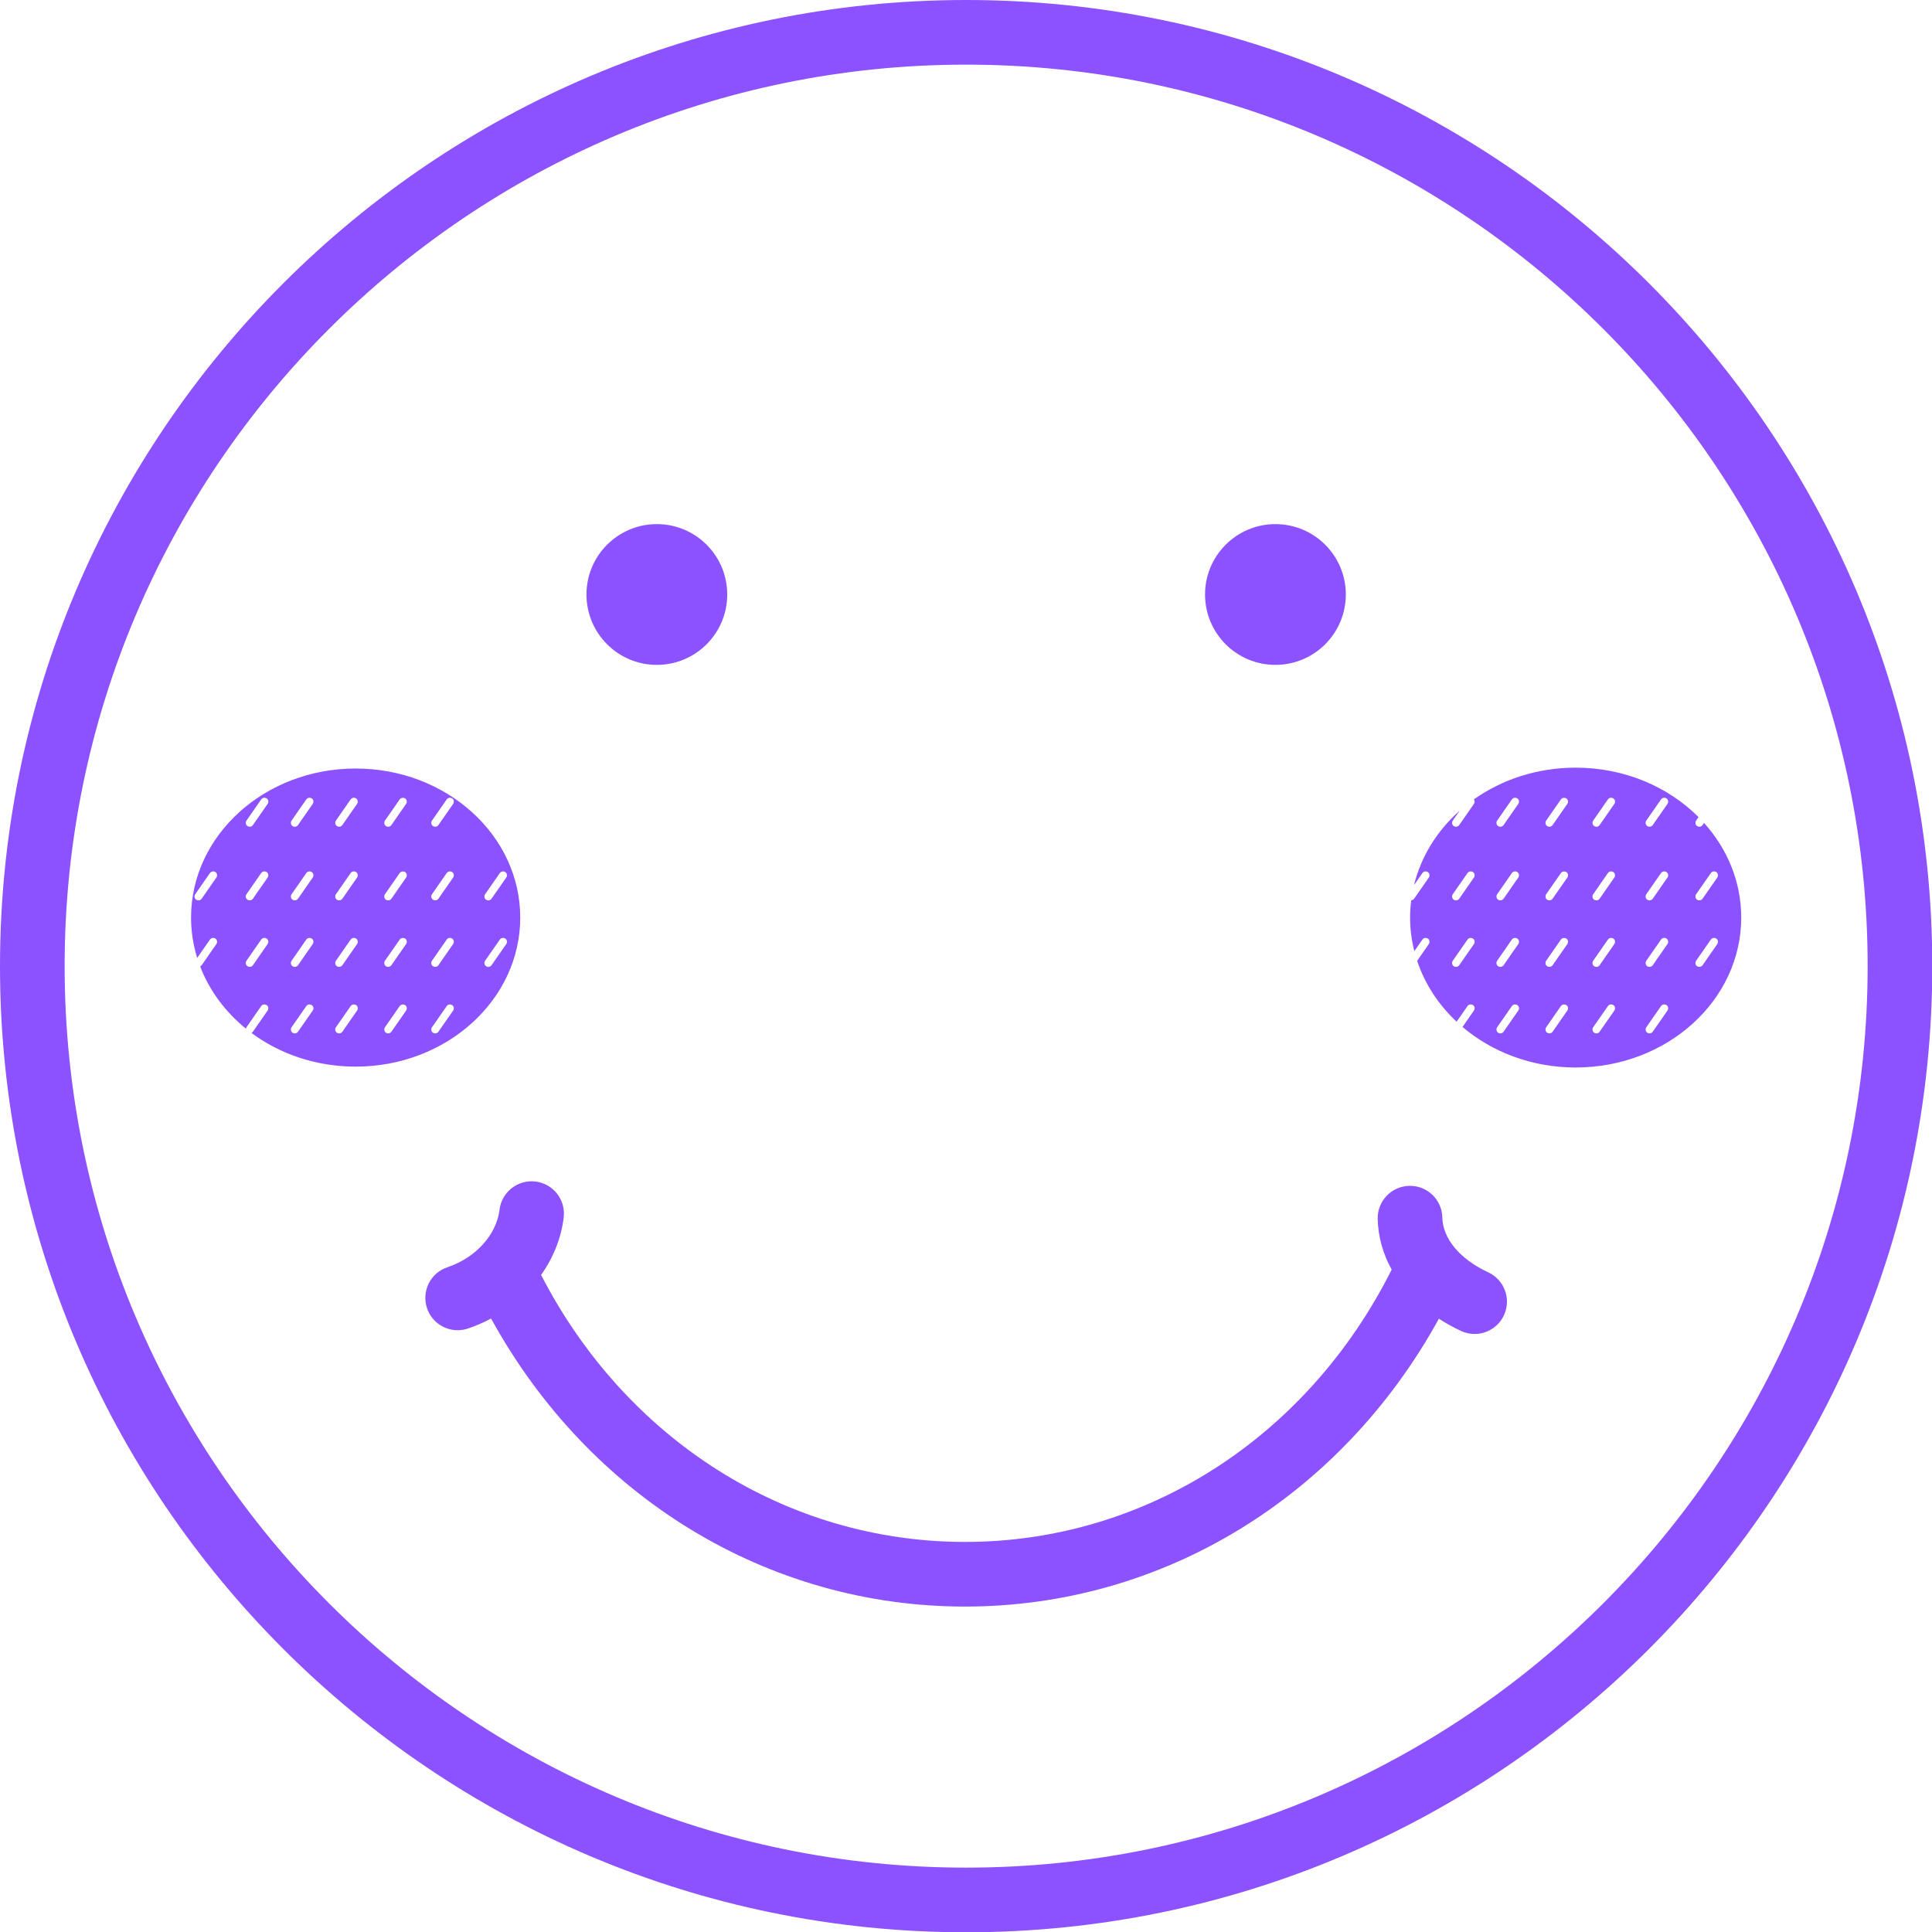 <?xml version="1.0" encoding="UTF-8" standalone="no"?><svg xmlns="http://www.w3.org/2000/svg" xmlns:xlink="http://www.w3.org/1999/xlink" fill="#000000" height="298.9" preserveAspectRatio="xMidYMid meet" version="1" viewBox="0.0 0.0 298.9 298.9" width="298.9" zoomAndPan="magnify"><g id="change1_1"><path d="M149.472,0C67.053,0,0,67.053,0,149.471c0,82.419,67.053,149.472,149.472,149.472 s149.472-67.053,149.472-149.472C298.943,67.053,231.891,0,149.472,0z M149.472,288.942C72.566,288.942,10,226.376,10,149.471 C10,72.566,72.566,10,149.472,10s139.472,62.566,139.472,139.471C288.943,226.376,226.377,288.942,149.472,288.942z M232.676,203.481c-0.846,1.824-2.652,2.897-4.539,2.897c-0.704,0-1.42-0.149-2.101-0.465c-1.22-0.566-2.357-1.206-3.424-1.897 c-15.181,27.615-42.782,44.537-73.311,44.537c-30.539,0-58.147-16.933-73.326-44.563c-1.138,0.604-2.333,1.132-3.591,1.551 c-0.524,0.174-1.058,0.257-1.581,0.257c-2.094,0-4.045-1.325-4.743-3.421c-0.872-2.62,0.544-5.451,3.164-6.324 c4.356-1.45,7.594-5.022,8.056-8.888c0.329-2.742,2.825-4.692,5.559-4.371c2.742,0.328,4.699,2.817,4.371,5.559 c-0.385,3.213-1.62,6.247-3.498,8.897c13.182,25.555,38.054,41.304,65.59,41.304c27.83,0,52.934-16.091,66.004-42.13 c-1.349-2.436-2.103-5.092-2.162-7.854c-0.059-2.761,2.132-5.047,4.893-5.105c2.767-0.063,5.047,2.132,5.105,4.893 c0.069,3.283,2.725,6.455,7.103,8.485C232.748,198.004,233.837,200.977,232.676,203.481z M90.733,91.975 c0-6.014,4.875-10.889,10.888-10.889c6.014,0,10.889,4.875,10.889,10.889c0,6.013-4.875,10.888-10.889,10.888 C95.608,102.863,90.733,97.988,90.733,91.975z M186.433,91.975c0-6.014,4.875-10.889,10.889-10.889 c6.014,0,10.889,4.875,10.889,10.889c0,6.013-4.875,10.888-10.889,10.888C191.308,102.863,186.433,97.988,186.433,91.975z" fill="#8c52ff"/></g><g id="change2_1"><path d="M55.023,118.898c-14.064,0-25.465,10.325-25.465,23.06c0,2.164,0.336,4.254,0.951,6.239 c0.658-0.945,1.316-1.891,1.973-2.836c0.194-0.279,0.564-0.33,0.843-0.154c0.277,0.174,0.335,0.583,0.154,0.843l-2.281,3.28 c-0.061,0.088-0.144,0.146-0.233,0.188c1.432,3.736,3.891,7.036,7.076,9.62c0.016-0.074,0.044-0.145,0.087-0.208 c0.76-1.093,1.521-2.186,2.281-3.279c0.194-0.279,0.564-0.329,0.843-0.154c0.277,0.173,0.335,0.583,0.154,0.843l-2.281,3.279 c-0.06,0.086-0.14,0.143-0.226,0.186c4.391,3.257,10.004,5.212,16.123,5.212c14.064,0,25.464-10.324,25.464-23.06 C80.487,129.223,69.087,118.898,55.023,118.898z M33.48,135.76c-0.761,1.093-1.521,2.187-2.281,3.28 c-0.194,0.278-0.564,0.329-0.843,0.154c-0.277-0.174-0.335-0.584-0.154-0.844c0.761-1.093,1.521-2.187,2.281-3.28 c0.194-0.278,0.564-0.329,0.843-0.154C33.603,135.091,33.661,135.5,33.48,135.76z M41.408,146.05l-2.281,3.28 c-0.194,0.278-0.564,0.329-0.843,0.154c-0.277-0.173-0.335-0.583-0.154-0.844l2.281-3.279c0.194-0.279,0.564-0.33,0.843-0.154 C41.531,145.38,41.588,145.79,41.408,146.05z M41.408,135.76c-0.76,1.093-1.521,2.187-2.281,3.28 c-0.194,0.278-0.564,0.329-0.843,0.154c-0.277-0.174-0.335-0.584-0.154-0.844l2.281-3.28c0.194-0.278,0.564-0.329,0.843-0.154 C41.531,135.091,41.588,135.5,41.408,135.76z M41.408,124.366c-0.447,0.642-0.893,1.284-1.34,1.927 c-0.314,0.451-0.628,0.902-0.941,1.353c-0.194,0.279-0.564,0.33-0.843,0.154c-0.277-0.173-0.335-0.583-0.154-0.843l0.461-0.664 l1.82-2.617c0.194-0.278,0.564-0.329,0.843-0.154C41.531,123.695,41.588,124.105,41.408,124.366z M48.385,156.34 c-0.76,1.093-1.521,2.186-2.281,3.279c-0.194,0.278-0.564,0.329-0.843,0.154c-0.277-0.173-0.335-0.583-0.154-0.843 c0.76-1.093,1.521-2.186,2.281-3.279c0.194-0.279,0.564-0.329,0.844-0.154C48.508,155.669,48.566,156.08,48.385,156.34z M48.385,146.05c-0.76,1.093-1.521,2.187-2.281,3.28c-0.194,0.278-0.564,0.329-0.843,0.154c-0.277-0.173-0.335-0.583-0.154-0.844 c0.76-1.093,1.521-2.187,2.281-3.279c0.194-0.279,0.564-0.33,0.844-0.154C48.508,145.38,48.566,145.79,48.385,146.05z M48.385,135.76c-0.76,1.093-1.521,2.187-2.281,3.28c-0.194,0.278-0.564,0.329-0.843,0.154c-0.277-0.174-0.335-0.584-0.154-0.844 c0.76-1.093,1.521-2.187,2.281-3.28c0.194-0.278,0.564-0.329,0.844-0.154C48.508,135.091,48.566,135.5,48.385,135.76z M48.385,124.366c-0.447,0.642-0.893,1.284-1.34,1.927c-0.314,0.451-0.627,0.902-0.941,1.353c-0.194,0.279-0.564,0.33-0.843,0.154 c-0.277-0.173-0.335-0.583-0.154-0.843c0.154-0.222,0.308-0.442,0.461-0.664c0.607-0.873,1.213-1.744,1.82-2.617 c0.194-0.278,0.564-0.329,0.844-0.154C48.508,123.695,48.566,124.105,48.385,124.366z M55.248,156.34l-2.281,3.279 c-0.194,0.278-0.564,0.329-0.843,0.154c-0.277-0.173-0.335-0.583-0.154-0.843c0.76-1.093,1.521-2.186,2.281-3.279 c0.194-0.279,0.564-0.329,0.844-0.154C55.371,155.669,55.429,156.08,55.248,156.34z M55.248,146.05l-2.281,3.28 c-0.194,0.278-0.564,0.329-0.843,0.154c-0.277-0.173-0.335-0.583-0.154-0.844c0.76-1.093,1.521-2.187,2.281-3.279 c0.194-0.279,0.564-0.33,0.844-0.154C55.371,145.38,55.429,145.79,55.248,146.05z M55.248,135.76 c-0.76,1.093-1.521,2.187-2.281,3.28c-0.194,0.278-0.564,0.329-0.843,0.154c-0.277-0.174-0.335-0.584-0.154-0.844 c0.76-1.093,1.521-2.187,2.281-3.28c0.194-0.278,0.564-0.329,0.844-0.154C55.371,135.091,55.429,135.5,55.248,135.76z M55.248,124.366c-0.447,0.642-0.893,1.284-1.34,1.927c-0.314,0.451-0.627,0.902-0.941,1.353c-0.194,0.279-0.564,0.33-0.843,0.154 c-0.277-0.173-0.335-0.583-0.154-0.843l0.461-0.664l1.82-2.617c0.194-0.278,0.564-0.329,0.844-0.154 C55.371,123.695,55.429,124.105,55.248,124.366z M62.834,156.34c-0.169,0.244-0.339,0.487-0.508,0.73 c-0.591,0.85-1.182,1.7-1.773,2.549c-0.194,0.278-0.564,0.329-0.844,0.154c-0.277-0.173-0.335-0.583-0.154-0.843 c0.761-1.093,1.521-2.186,2.282-3.279c0.118-0.169,0.301-0.244,0.489-0.246c0.122,0,0.245,0.022,0.354,0.092 C62.956,155.669,63.015,156.08,62.834,156.34z M62.834,146.05c-0.169,0.244-0.339,0.487-0.508,0.731 c-0.591,0.849-1.182,1.699-1.773,2.549c-0.194,0.278-0.564,0.329-0.844,0.154c-0.277-0.173-0.335-0.583-0.154-0.844 c0.761-1.093,1.521-2.187,2.282-3.279c0.118-0.169,0.301-0.244,0.489-0.246c0.122,0,0.245,0.023,0.354,0.091 C62.956,145.38,63.015,145.79,62.834,146.05z M62.834,135.76c-0.169,0.244-0.339,0.487-0.508,0.731 c-0.591,0.849-1.182,1.699-1.773,2.549c-0.194,0.278-0.564,0.329-0.844,0.154c-0.277-0.174-0.335-0.584-0.154-0.844 c0.761-1.093,1.521-2.187,2.282-3.28c0.118-0.169,0.301-0.244,0.489-0.245c0.122,0,0.245,0.023,0.354,0.091 C62.956,135.091,63.015,135.5,62.834,135.76z M62.834,124.366c-0.169,0.243-0.339,0.487-0.508,0.73 c-0.278,0.399-0.555,0.798-0.832,1.197c-0.314,0.451-0.627,0.902-0.941,1.353c-0.194,0.279-0.564,0.33-0.844,0.154 c-0.277-0.173-0.335-0.583-0.154-0.843c0.154-0.222,0.308-0.442,0.462-0.664c0.607-0.873,1.213-1.744,1.82-2.617 c0.118-0.169,0.301-0.243,0.489-0.245c0.122-0.001,0.245,0.022,0.354,0.091C62.956,123.695,63.015,124.105,62.834,124.366z M70.108,156.34l-2.282,3.279c-0.193,0.278-0.564,0.329-0.843,0.154c-0.277-0.173-0.335-0.583-0.154-0.843 c0.76-1.093,1.521-2.186,2.281-3.279c0.194-0.279,0.564-0.329,0.844-0.154C70.23,155.669,70.288,156.08,70.108,156.34z M70.108,146.05l-2.282,3.28c-0.193,0.278-0.564,0.329-0.843,0.154c-0.277-0.173-0.335-0.583-0.154-0.844 c0.76-1.093,1.521-2.187,2.281-3.279c0.194-0.279,0.564-0.33,0.844-0.154C70.23,145.38,70.288,145.79,70.108,146.05z M70.108,135.76 c-0.761,1.093-1.521,2.187-2.282,3.28c-0.193,0.278-0.564,0.329-0.843,0.154c-0.277-0.174-0.335-0.584-0.154-0.844 c0.76-1.093,1.521-2.187,2.281-3.28c0.194-0.278,0.564-0.329,0.844-0.154C70.23,135.091,70.288,135.5,70.108,135.76z M70.108,124.366c-0.447,0.642-0.894,1.284-1.34,1.927c-0.314,0.451-0.627,0.902-0.941,1.353c-0.193,0.279-0.564,0.33-0.843,0.154 c-0.277-0.173-0.335-0.583-0.154-0.843c0.154-0.222,0.308-0.442,0.462-0.664c0.607-0.873,1.213-1.744,1.82-2.617 c0.194-0.278,0.564-0.329,0.844-0.154C70.23,123.695,70.288,124.105,70.108,124.366z M75.048,138.351 c0.761-1.093,1.521-2.187,2.282-3.28c0.194-0.278,0.564-0.329,0.843-0.154c0.277,0.174,0.335,0.583,0.154,0.843 c-0.761,1.093-1.521,2.187-2.282,3.28c-0.193,0.278-0.564,0.329-0.844,0.154C74.925,139.021,74.867,138.61,75.048,138.351z M75.048,148.64c0.761-1.093,1.521-2.187,2.282-3.279c0.194-0.279,0.564-0.33,0.843-0.154c0.277,0.174,0.335,0.583,0.154,0.843 l-2.282,3.28c-0.193,0.278-0.564,0.329-0.844,0.154C74.925,149.311,74.867,148.9,75.048,148.64z M263.633,127.315 c-0.076,0.11-0.153,0.22-0.23,0.33c-0.194,0.279-0.564,0.33-0.844,0.154c-0.277-0.173-0.335-0.583-0.154-0.843 c0.125-0.181,0.251-0.361,0.376-0.541c-4.688-4.699-11.468-7.652-19.011-7.652c-5.938,0-11.4,1.835-15.744,4.906 c0.141,0.202,0.15,0.493,0.009,0.697c-0.447,0.642-0.893,1.284-1.34,1.927c-0.314,0.451-0.627,0.902-0.941,1.353 c-0.194,0.279-0.564,0.33-0.843,0.154c-0.277-0.173-0.335-0.583-0.154-0.843c0.154-0.222,0.308-0.442,0.461-0.664 c0.206-0.296,0.412-0.593,0.618-0.889c-3.476,3.088-5.98,7.066-7.069,11.527l1.294-1.86c0.194-0.278,0.564-0.329,0.843-0.154 c0.277,0.174,0.335,0.583,0.154,0.843c-0.76,1.093-1.521,2.187-2.281,3.28c-0.108,0.155-0.273,0.232-0.445,0.245 c-0.111,0.877-0.174,1.768-0.174,2.672c0,1.789,0.231,3.527,0.654,5.2l1.25-1.796c0.194-0.279,0.564-0.33,0.843-0.154 c0.277,0.174,0.335,0.583,0.154,0.843l-1.812,2.605c1.191,3.581,3.312,6.794,6.109,9.415c0.561-0.807,1.122-1.613,1.683-2.419 c0.194-0.279,0.564-0.329,0.844-0.154c0.277,0.173,0.335,0.583,0.154,0.843c-0.59,0.848-1.179,1.695-1.769,2.543 c4.58,3.886,10.734,6.27,17.505,6.27c14.146,0,25.614-10.385,25.614-23.195C269.385,136.404,267.227,131.308,263.633,127.315z M228.036,146.05c-0.76,1.093-1.521,2.187-2.281,3.28c-0.194,0.278-0.564,0.329-0.843,0.154c-0.277-0.173-0.335-0.583-0.154-0.844 c0.76-1.093,1.521-2.187,2.281-3.279c0.194-0.279,0.564-0.33,0.844-0.154C228.158,145.38,228.217,145.79,228.036,146.05z M228.036,135.76c-0.76,1.093-1.521,2.187-2.281,3.28c-0.194,0.278-0.564,0.329-0.843,0.154c-0.277-0.174-0.335-0.584-0.154-0.844 c0.76-1.093,1.521-2.187,2.281-3.28c0.194-0.278,0.564-0.329,0.844-0.154C228.158,135.091,228.217,135.5,228.036,135.76z M234.899,156.34l-2.281,3.279c-0.194,0.278-0.564,0.329-0.843,0.154c-0.277-0.173-0.335-0.583-0.154-0.843 c0.76-1.093,1.521-2.186,2.281-3.279c0.194-0.279,0.564-0.329,0.843-0.154C235.022,155.669,235.08,156.08,234.899,156.34z M234.899,146.05l-2.281,3.28c-0.194,0.278-0.564,0.329-0.843,0.154c-0.277-0.173-0.335-0.583-0.154-0.844 c0.76-1.093,1.521-2.187,2.281-3.279c0.194-0.279,0.564-0.33,0.843-0.154C235.022,145.38,235.08,145.79,234.899,146.05z M234.899,135.76c-0.761,1.093-1.521,2.187-2.281,3.28c-0.194,0.278-0.564,0.329-0.843,0.154c-0.277-0.174-0.335-0.584-0.154-0.844 c0.76-1.093,1.521-2.187,2.281-3.28c0.194-0.278,0.564-0.329,0.843-0.154C235.022,135.091,235.08,135.5,234.899,135.76z M234.899,124.366c-0.447,0.642-0.893,1.284-1.34,1.927c-0.314,0.451-0.627,0.902-0.941,1.353c-0.194,0.279-0.564,0.33-0.843,0.154 c-0.277-0.173-0.335-0.583-0.154-0.843l0.462-0.664l1.82-2.617c0.194-0.278,0.564-0.329,0.843-0.154 C235.022,123.695,235.08,124.105,234.899,124.366z M242.485,156.34c-0.169,0.244-0.339,0.487-0.508,0.73 c-0.591,0.85-1.182,1.7-1.773,2.549c-0.194,0.278-0.564,0.329-0.843,0.154c-0.277-0.173-0.335-0.583-0.154-0.843 c0.761-1.093,1.521-2.186,2.282-3.279c0.118-0.169,0.301-0.244,0.489-0.246c0.122,0,0.245,0.022,0.354,0.092 C242.607,155.669,242.666,156.08,242.485,156.34z M242.485,146.05c-0.169,0.244-0.339,0.487-0.508,0.731 c-0.591,0.849-1.182,1.699-1.773,2.549c-0.194,0.278-0.564,0.329-0.843,0.154c-0.277-0.173-0.335-0.583-0.154-0.844 c0.761-1.093,1.521-2.187,2.282-3.279c0.118-0.169,0.301-0.244,0.489-0.246c0.122,0,0.245,0.023,0.354,0.091 C242.607,145.38,242.666,145.79,242.485,146.05z M242.485,135.76c-0.169,0.244-0.339,0.487-0.508,0.731 c-0.591,0.849-1.182,1.699-1.773,2.549c-0.194,0.278-0.564,0.329-0.843,0.154c-0.277-0.174-0.335-0.584-0.154-0.844 c0.761-1.093,1.521-2.187,2.282-3.28c0.118-0.169,0.301-0.244,0.489-0.245c0.122,0,0.245,0.023,0.354,0.091 C242.607,135.091,242.666,135.5,242.485,135.76z M242.485,124.366c-0.169,0.243-0.339,0.487-0.508,0.73 c-0.277,0.399-0.555,0.798-0.832,1.197c-0.314,0.451-0.627,0.902-0.941,1.353c-0.194,0.279-0.564,0.33-0.843,0.154 c-0.277-0.173-0.335-0.583-0.154-0.843c0.154-0.222,0.308-0.442,0.462-0.664c0.607-0.873,1.213-1.744,1.82-2.617 c0.118-0.169,0.301-0.243,0.489-0.245c0.122-0.001,0.245,0.022,0.354,0.091C242.607,123.695,242.666,124.105,242.485,124.366z M262.406,138.351c0.76-1.093,1.521-2.187,2.281-3.28c0.194-0.278,0.564-0.329,0.843-0.154c0.277,0.174,0.335,0.583,0.154,0.843 c-0.76,1.093-1.521,2.187-2.281,3.28c-0.194,0.278-0.564,0.329-0.844,0.154C262.283,139.021,262.225,138.61,262.406,138.351z M249.758,156.34l-2.282,3.279c-0.193,0.278-0.564,0.329-0.843,0.154c-0.277-0.173-0.335-0.583-0.154-0.843 c0.76-1.093,1.521-2.186,2.281-3.279c0.194-0.279,0.564-0.329,0.844-0.154C249.881,155.669,249.939,156.08,249.758,156.34z M249.758,146.05l-2.282,3.28c-0.193,0.278-0.564,0.329-0.843,0.154c-0.277-0.173-0.335-0.583-0.154-0.844 c0.76-1.093,1.521-2.187,2.281-3.279c0.194-0.279,0.564-0.33,0.844-0.154C249.881,145.38,249.939,145.79,249.758,146.05z M249.758,135.76c-0.761,1.093-1.521,2.187-2.282,3.28c-0.193,0.278-0.564,0.329-0.843,0.154c-0.277-0.174-0.335-0.584-0.154-0.844 c0.76-1.093,1.521-2.187,2.281-3.28c0.194-0.278,0.564-0.329,0.844-0.154C249.881,135.091,249.939,135.5,249.758,135.76z M249.758,124.366c-0.447,0.642-0.894,1.284-1.34,1.927c-0.314,0.451-0.628,0.902-0.941,1.353c-0.193,0.279-0.564,0.33-0.843,0.154 c-0.277-0.173-0.335-0.583-0.154-0.843c0.154-0.222,0.308-0.442,0.461-0.664c0.607-0.873,1.213-1.744,1.82-2.617 c0.194-0.278,0.564-0.329,0.844-0.154C249.881,123.695,249.939,124.105,249.758,124.366z M254.698,126.956l0.462-0.664l1.82-2.617 c0.194-0.278,0.564-0.329,0.844-0.154c0.276,0.173,0.335,0.583,0.154,0.844c-0.447,0.642-0.894,1.284-1.34,1.927 c-0.314,0.451-0.627,0.902-0.941,1.353c-0.194,0.279-0.564,0.33-0.843,0.154C254.576,127.626,254.518,127.216,254.698,126.956z M257.977,156.34l-2.282,3.279c-0.193,0.278-0.564,0.329-0.843,0.154c-0.276-0.173-0.335-0.583-0.154-0.843 c0.761-1.093,1.521-2.186,2.281-3.279c0.194-0.279,0.564-0.329,0.844-0.154C258.1,155.669,258.158,156.08,257.977,156.34z M257.977,146.05l-2.282,3.28c-0.193,0.278-0.564,0.329-0.843,0.154c-0.276-0.173-0.335-0.583-0.154-0.844 c0.761-1.093,1.521-2.187,2.281-3.279c0.194-0.279,0.564-0.33,0.844-0.154C258.1,145.38,258.158,145.79,257.977,146.05z M257.977,135.76c-0.761,1.093-1.521,2.187-2.282,3.28c-0.193,0.278-0.564,0.329-0.843,0.154c-0.276-0.174-0.335-0.584-0.154-0.844 c0.761-1.093,1.521-2.187,2.281-3.28c0.194-0.278,0.564-0.329,0.844-0.154C258.1,135.091,258.158,135.5,257.977,135.76z M265.684,146.05l-2.281,3.28c-0.194,0.278-0.564,0.329-0.844,0.154c-0.277-0.173-0.335-0.583-0.154-0.844 c0.76-1.093,1.521-2.187,2.281-3.279c0.194-0.279,0.564-0.33,0.843-0.154C265.807,145.38,265.865,145.79,265.684,146.05z" fill="#8c52ff"/></g></svg>